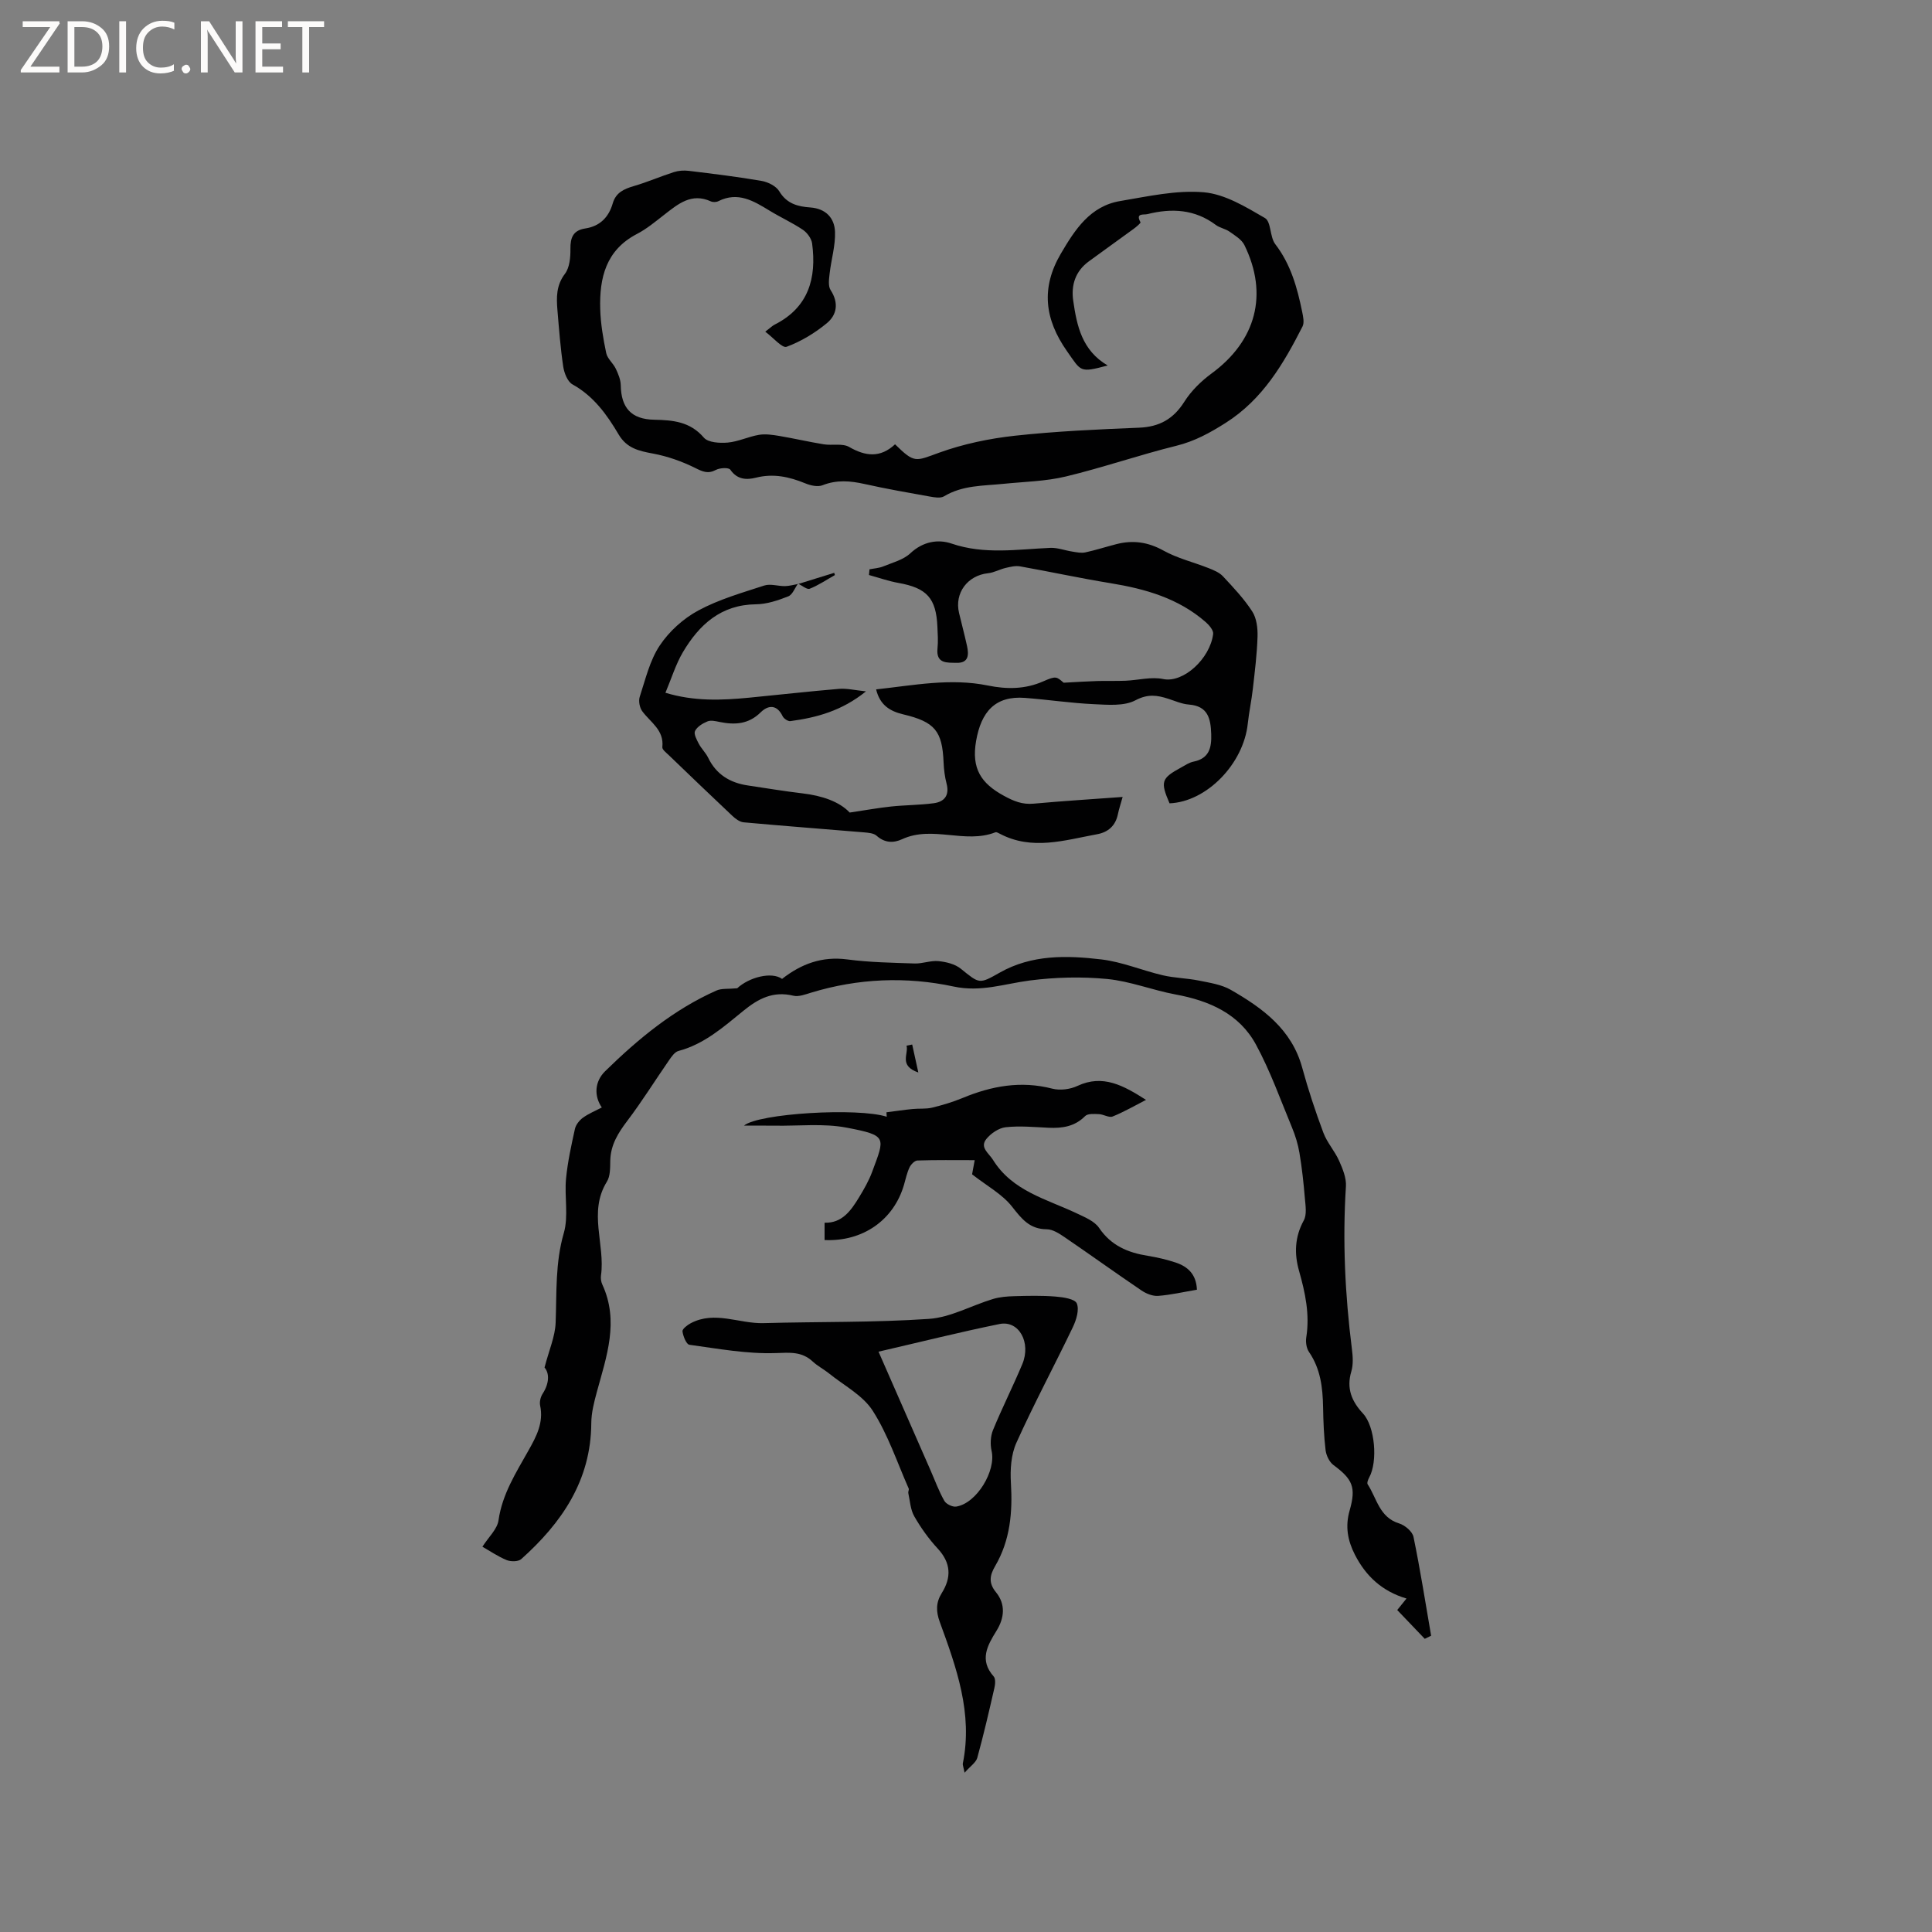 <svg enable-background="new 0 0 400 400" viewBox="0 0 400 400" xmlns="http://www.w3.org/2000/svg"><rect x="0" y="0" width="400" height="400" fill="#808080" stroke="none"/><g fill="#fcfbfa"><path d="m12.4 4.8-6.1 9h6v1.2h-8v-.5l6.1-8.9h-5.7v-1.2h7.6v.4z"/><path d="m14 15v-10.6h3c1.6 0 2.9.5 4 1.4s1.6 2.2 1.6 3.8-.5 3-1.6 3.9-2.4 1.5-4 1.5zm1.4-9.4v8.2h1.6c1.3 0 2.4-.4 3.1-1.1s1.1-1.8 1.1-3.1-.4-2.3-1.2-3-1.8-1-3.1-1z"/><path d="m26.1 4.4v10.6h-1.4v-10.6z"/><path d="m36.1 14.6c-.8.4-1.8.6-2.9.6-1.5 0-2.7-.5-3.6-1.4s-1.4-2.2-1.4-3.8c0-1.7.5-3.1 1.5-4.1s2.3-1.6 3.9-1.6c1 0 1.8.1 2.5.4v1.4c-.8-.4-1.6-.6-2.5-.6-1.2 0-2.1.4-2.9 1.2s-1.1 1.8-1.1 3.2c0 1.3.3 2.3 1 3s1.6 1.1 2.7 1.1c1 0 2-.2 2.7-.7v1.3z"/><path d="m37.6 14.3c0-.2.1-.5.3-.6s.4-.3.6-.3c.3 0 .5.1.6.3s.3.4.3.6-.1.4-.3.6-.4.3-.6.3c-.3 0-.5-.1-.6-.3s-.3-.4-.3-.6z"/><path d="m50.2 15h-1.6l-5.3-8.2c-.2-.2-.3-.5-.4-.7 0 .2.1.7.1 1.5v7.4h-1.4v-10.6h1.7l5.2 8.1c.2.4.4.6.4.7 0-.3-.1-.8-.1-1.5v-7.3h1.4z"/><path d="m58.6 15h-5.7v-10.6h5.5v1.2h-4.1v3.4h3.8v1.2h-3.8v3.6h4.3z"/><path d="m67.1 5.6h-3.1v9.4h-1.4v-9.4h-3v-1.2h7.5z"/></g><path d="m99.88 320.23c1.29-2.02 3.07-3.63 3.33-5.46.78-5.45 3.63-9.87 6.21-14.47 1.63-2.9 3.16-5.75 2.41-9.29-.16-.75.08-1.78.51-2.44 1.45-2.24 1.39-4.31.4-5.44.93-3.6 2.2-6.43 2.3-9.3.23-6.22-.1-12.37 1.69-18.54 1.01-3.49.11-7.5.46-11.24.33-3.47 1.09-6.9 1.84-10.31.19-.87.92-1.79 1.66-2.33 1.19-.86 2.59-1.43 3.91-2.12-1.66-2.41-1.48-5.39.69-7.51 6.85-6.7 14.19-12.77 23.04-16.7 1.05-.47 2.4-.29 4.3-.47 2.48-2.3 7.14-3.49 9.29-1.94 3.97-3.11 8.28-4.72 13.5-4.03 4.61.61 9.3.68 13.95.84 1.64.05 3.32-.65 4.93-.49 1.6.16 3.43.6 4.63 1.58 3.87 3.12 3.77 3.23 8.04.81 6.64-3.77 13.9-3.59 21.06-2.74 4.3.51 8.44 2.28 12.7 3.28 2.45.57 5.03.6 7.51 1.1 2.24.46 4.66.81 6.59 1.92 6.58 3.78 12.61 8.16 14.78 16.12 1.24 4.55 2.73 9.04 4.38 13.46.77 2.05 2.35 3.78 3.25 5.79.74 1.66 1.53 3.57 1.42 5.31-.72 11.26-.18 22.45 1.23 33.62.2 1.56.32 3.26-.12 4.73-1.04 3.5.09 6.17 2.42 8.68 2.49 2.68 3.1 9.94 1.29 13.24-.23.42-.51 1.14-.32 1.42 1.9 2.9 2.41 6.84 6.52 8.1 1.2.37 2.74 1.67 2.97 2.79 1.4 6.78 2.47 13.63 3.65 20.46-.44.21-.88.43-1.32.64-1.86-1.94-3.72-3.88-5.7-5.96.48-.6 1.12-1.38 1.92-2.38-5.04-1.5-8.41-4.63-10.68-9.07-1.51-2.95-2.04-5.87-1.09-9.17 1.39-4.84.57-6.49-3.35-9.4-.85-.63-1.49-1.97-1.63-3.06-.35-2.94-.47-5.92-.52-8.89-.07-4.07-.52-7.98-2.93-11.48-.53-.78-.7-2.05-.55-3.01.75-4.74-.21-9.22-1.49-13.74-1.01-3.53-.92-7.02.97-10.46.67-1.21.36-3.06.23-4.6-.26-3.13-.6-6.27-1.12-9.37-.3-1.8-.85-3.59-1.55-5.28-2.39-5.76-4.49-11.69-7.45-17.15-3.47-6.4-9.68-9.1-16.67-10.39-4.75-.88-9.37-2.74-14.14-3.2-5.29-.51-10.75-.37-16.03.31-5.25.68-10.11 2.46-15.76 1.25-9.8-2.1-19.78-1.7-29.51 1.27-1.19.36-2.57.9-3.68.63-4.16-1.01-7.24.59-10.37 3.15-4.08 3.32-8.08 6.88-13.41 8.29-.77.2-1.43 1.17-1.95 1.92-2.89 4.17-5.57 8.49-8.63 12.53-1.91 2.52-3.47 4.99-3.54 8.26-.03 1.47.02 3.2-.7 4.35-3.91 6.3-.32 12.99-1.22 19.42-.08.6.01 1.32.27 1.87 3.53 7.63.87 14.91-1.13 22.25-.57 2.11-1.14 4.3-1.15 6.46-.07 11.87-6.11 20.64-14.51 28.15-.61.54-2.15.55-3.01.2-1.84-.76-3.51-1.91-5.02-2.77z" fill="#010102"/><path d="m165.23 120.82c-.67.92-1.15 2.31-2.03 2.65-2.13.84-4.44 1.62-6.69 1.64-7.26.09-11.75 4.22-15.13 9.93-1.48 2.51-2.34 5.38-3.61 8.39 5.98 1.81 11.64 1.56 17.31 1.02 6.21-.6 12.42-1.31 18.64-1.83 1.61-.13 3.26.28 5.57.52-5 4.04-10.21 5.43-15.65 6.16-.5.07-1.37-.52-1.61-1.03-1.2-2.47-3-2.31-4.55-.78-2.52 2.48-5.36 2.62-8.51 1.98-.82-.17-1.8-.4-2.5-.11-.99.4-2.13 1.1-2.57 1.98-.31.61.35 1.82.78 2.65.54 1.02 1.43 1.85 1.93 2.88 1.68 3.47 4.52 5.2 8.22 5.75 3.77.56 7.53 1.19 11.32 1.64 4.01.47 7.63 1.69 9.77 3.97 3.3-.49 5.92-.97 8.56-1.25 2.93-.31 5.91-.29 8.83-.68 2.21-.29 3.3-1.62 2.67-4.05-.37-1.42-.56-2.92-.62-4.4-.27-6.49-1.78-8.39-8.36-9.95-2.77-.66-4.82-1.92-5.61-5.17 7.82-.85 15.4-2.38 23.14-.8 3.89.79 7.7.8 11.48-.87 2.65-1.17 2.74-.96 4.21.29 2.83-.15 4.88-.29 6.93-.35 1.96-.06 3.93.02 5.88-.06 2.61-.11 5.34-.87 7.81-.35 4.17.86 9.7-4.23 10.33-9.34.09-.76-.83-1.83-1.55-2.46-5.64-4.93-12.5-6.87-19.71-8.05-6.26-1.02-12.47-2.37-18.72-3.48-.96-.17-2.03.1-3.01.33-1.22.29-2.38.96-3.61 1.09-4.25.45-6.99 4.1-6.01 8.22.54 2.27 1.14 4.52 1.64 6.79.4 1.82.4 3.61-2.15 3.54-1.91-.05-4.29.26-3.95-3 .15-1.47.05-2.97-.02-4.45-.25-5.94-2.2-8.05-8.06-9.09-2.07-.37-4.07-1.08-6.11-1.64.04-.39.07-.79.11-1.18.96-.19 1.98-.24 2.87-.61 1.92-.79 4.14-1.35 5.59-2.71 2.59-2.43 5.71-2.97 8.53-2.01 6.83 2.33 13.62 1.18 20.47.89 1.49-.06 3.01.54 4.53.77.89.14 1.84.35 2.68.17 2.17-.47 4.29-1.16 6.44-1.71 3.42-.88 6.54-.45 9.75 1.33 2.89 1.61 6.23 2.4 9.34 3.63 1.05.42 2.22.89 2.96 1.68 2.16 2.31 4.37 4.65 6.08 7.29.91 1.4 1.15 3.46 1.1 5.2-.11 3.61-.56 7.21-.97 10.81-.27 2.41-.79 4.8-1.05 7.21-.88 8.36-8.54 16.21-16.2 16.51-1.93-4.49-1.72-5.17 2.38-7.41.84-.46 1.67-1.04 2.58-1.22 3.26-.65 3.76-2.9 3.67-5.7-.11-3.19-.65-5.82-4.63-6.12-1.45-.11-2.86-.75-4.27-1.2-2.3-.74-4.21-1.04-6.77.31-2.38 1.26-5.75.94-8.66.81-4.76-.22-9.49-.94-14.24-1.3-6.16-.47-9.06 2.87-10.11 8.92-1 5.73 1.05 8.78 5.72 11.33 2.04 1.12 3.84 1.87 6.19 1.65 6.1-.56 12.21-.93 18.43-1.39-.39 1.41-.76 2.49-.99 3.61-.5 2.38-2.04 3.7-4.3 4.11-6.72 1.23-13.47 3.43-20.17-.12-.28-.15-.66-.37-.89-.28-6.28 2.46-13.02-1.47-19.29 1.42-1.82.84-3.62.79-5.3-.71-.6-.54-1.72-.62-2.62-.7-8.3-.7-16.62-1.32-24.92-2.08-.83-.08-1.71-.76-2.36-1.37-4.4-4.14-8.75-8.33-13.11-12.52-.53-.51-1.41-1.17-1.35-1.68.39-3.55-2.46-5.12-4.16-7.43-.55-.74-.8-2.12-.52-2.99 1.19-3.62 2.08-7.52 4.14-10.61 1.95-2.93 4.89-5.59 8-7.26 4.24-2.29 9.01-3.65 13.63-5.16 1.29-.42 2.87.14 4.31.12.92-.02 1.83-.29 2.74-.45-.01.01-.04-.08-.04-.08z" fill="#010102"/><path d="m185.31 91.99c4.06 3.98 4.2 3.52 9.14 1.73 5.01-1.81 10.39-2.93 15.69-3.51 8.52-.93 17.1-1.31 25.67-1.66 4.21-.17 7.12-1.78 9.39-5.37 1.43-2.26 3.49-4.28 5.66-5.87 9.19-6.75 11.79-16.36 6.78-26.57-.57-1.16-1.95-1.98-3.08-2.78-.85-.6-2.01-.77-2.84-1.39-4.34-3.25-9.12-3.5-14.15-2.24-.79.2-2.54-.3-1.44 1.69.09.15-.9.99-1.47 1.4-3.07 2.25-6.18 4.45-9.25 6.71-2.76 2.03-3.68 4.88-3.21 8.14.75 5.18 1.8 10.27 7.13 13.4-5.87 1.56-5.44 1.26-8.42-2.96-4.67-6.65-5.4-13.15-1.28-20.18 2.92-4.98 6.06-9.87 12.31-10.91 5.73-.96 11.62-2.3 17.3-1.81 4.37.38 8.69 3.03 12.65 5.33 1.31.76.99 3.91 2.14 5.41 3.22 4.19 4.55 9.02 5.57 14 .2.99.48 2.25.07 3.05-3.93 7.71-8.23 15.07-15.89 19.94-3.26 2.07-6.42 3.81-10.22 4.75-7.68 1.9-15.19 4.51-22.88 6.36-4.19 1.01-8.6 1.08-12.92 1.52-4.18.43-8.46.27-12.29 2.58-.76.46-2.05.22-3.05.04-4.48-.8-8.97-1.59-13.41-2.58-2.96-.66-5.76-.91-8.7.25-1 .4-2.5.06-3.59-.39-3.31-1.36-6.59-2.08-10.18-1.18-1.98.5-3.91.43-5.34-1.65-.33-.48-2.16-.39-2.98.05-1.65.87-2.72.37-4.28-.4-2.75-1.37-5.76-2.43-8.78-2.99-2.92-.54-5.4-1.1-7.08-3.95-2.42-4.1-5.17-7.94-9.56-10.37-1.02-.57-1.71-2.35-1.91-3.68-.58-3.87-.87-7.79-1.2-11.7-.22-2.63-.26-5.13 1.56-7.52.97-1.28 1.15-3.41 1.13-5.15-.03-2.36.58-3.85 3.08-4.23 3.02-.46 4.85-2.32 5.68-5.19.64-2.24 2.33-2.99 4.38-3.59 2.81-.82 5.51-2 8.29-2.89.96-.31 2.06-.38 3.07-.26 5.05.62 10.1 1.22 15.1 2.09 1.33.23 3.01 1.08 3.65 2.16 1.54 2.57 3.84 3.15 6.4 3.33 3.21.23 5.03 2.17 5.13 5.05.1 2.85-.78 5.72-1.11 8.6-.13 1.15-.35 2.62.2 3.46 1.72 2.64 1.32 5.12-.79 6.86-2.47 2.04-5.35 3.78-8.33 4.88-.9.33-2.74-1.89-4.41-3.13 1.09-.83 1.47-1.22 1.92-1.45 7.05-3.55 8.73-9.63 7.78-16.82-.14-1.03-1.03-2.23-1.92-2.83-2.19-1.47-4.62-2.57-6.88-3.95-3.3-2.01-6.55-4.01-10.61-1.97-.43.22-1.13.24-1.56.04-4.01-1.82-6.76.53-9.61 2.74-1.84 1.43-3.66 2.96-5.71 4.02-6.42 3.35-7.77 9.11-7.58 15.54.09 3.05.61 6.11 1.24 9.11.24 1.16 1.44 2.1 1.98 3.24.51 1.07 1.01 2.27 1.03 3.42.08 4.69 2.18 7.04 6.9 7.14 3.88.08 7.45.37 10.31 3.71.88 1.03 3.3 1.16 4.95 1.02 2.18-.2 4.27-1.23 6.45-1.6 1.36-.23 2.84 0 4.23.23 3.08.52 6.12 1.23 9.19 1.73 1.75.28 3.87-.25 5.26.55 3.38 1.94 6.43 2.31 9.5-.55z" fill="#010102"/><path d="m199.71 367.02c-.26-1.29-.42-1.62-.37-1.9 2.11-10.37-1.32-19.86-4.77-29.31-.8-2.18-.81-4.03.41-5.98 2.04-3.26 1.91-6.25-.84-9.22-1.86-2.01-3.49-4.29-4.85-6.67-.8-1.39-.88-3.2-1.24-4.83-.06-.28.19-.67.09-.91-2.4-5.43-4.29-11.19-7.46-16.13-2.05-3.2-5.96-5.22-9.06-7.73-1.07-.86-2.33-1.5-3.33-2.43-2.29-2.13-4.71-1.87-7.73-1.77-5.92.2-11.91-.91-17.83-1.72-.63-.09-1.3-1.77-1.43-2.78-.06-.48.99-1.3 1.69-1.67 5-2.66 10.06.12 15.1-.03 11.42-.32 22.87-.1 34.25-.88 4.48-.31 8.79-2.77 13.22-4.11 1.41-.43 2.95-.55 4.43-.59 2.85-.08 5.71-.15 8.55.08 1.57.13 4.01.48 4.4 1.42.55 1.32-.11 3.44-.83 4.94-3.83 8-8.04 15.83-11.68 23.92-1.11 2.46-1.3 5.56-1.13 8.32.36 6.06-.14 11.85-3.26 17.19-1.09 1.87-1.45 3.46.17 5.43 2.01 2.46 1.77 5.3.09 8-1.88 3.03-3.59 6.03-.57 9.43.42.47.33 1.62.15 2.38-1.11 4.85-2.23 9.7-3.55 14.49-.29.97-1.45 1.72-2.62 3.06zm-17.82-87.17c1.39 3.17 2.6 5.92 3.8 8.67 2.32 5.3 4.65 10.6 6.97 15.9.93 2.12 1.72 4.32 2.86 6.32.38.67 1.7 1.31 2.47 1.18 4.23-.68 8.26-7.4 7.31-11.52-.31-1.36-.23-3.04.29-4.32 1.89-4.6 4.14-9.05 6.06-13.63 1.88-4.49-.69-9.13-4.69-8.33-8.07 1.64-16.07 3.65-25.07 5.73z" fill="#010102"/><path d="m247.81 267.02c-2.83.48-5.42 1.08-8.04 1.28-1.11.08-2.45-.46-3.42-1.11-5.35-3.62-10.59-7.4-15.93-11.04-1.1-.75-2.45-1.63-3.68-1.64-3.55-.02-5.19-2.12-7.2-4.68-2.04-2.6-5.22-4.3-8.28-6.7.07-.35.25-1.35.54-2.93-4.13 0-8.01-.06-11.87.07-.57.02-1.33.81-1.62 1.42-.54 1.14-.8 2.4-1.15 3.62-2.12 7.28-8.5 11.78-16.44 11.43 0-1.1 0-2.21 0-3.59 3.61.12 5.45-2.49 7.11-5.21 1.04-1.71 2.06-3.48 2.75-5.35 2.64-7.14 3.19-7.5-5.28-9.12-4.81-.92-9.91-.33-14.88-.41-2.1-.03-4.2-.01-6.39-.01 2.96-2.54 23.59-3.77 29.56-1.84-.02-.31-.04-.61-.06-.92 1.8-.23 3.59-.5 5.4-.68 1.34-.14 2.74.03 4.04-.28 2.15-.52 4.3-1.17 6.34-2.01 6-2.49 12.06-3.6 18.54-1.93 1.61.42 3.72.15 5.24-.57 5.25-2.45 9.52-.08 14.18 2.9-2.29 1.17-4.53 2.48-6.91 3.44-.75.3-1.87-.45-2.83-.49-.97-.04-2.32-.15-2.86.4-2.16 2.18-4.74 2.55-7.58 2.42-2.96-.14-5.95-.43-8.87-.11-1.43.16-3.07 1.27-4.01 2.44-1.41 1.76.51 2.92 1.38 4.32 4.03 6.48 11.07 8.1 17.31 11.06 1.68.8 3.7 1.61 4.66 3.03 2.49 3.67 5.95 5.11 10.05 5.77 1.98.32 3.95.78 5.85 1.41 2.46.84 4.22 2.41 4.35 5.61z" fill="#010102"/><path d="m165.26 120.91c2.48-.77 4.97-1.54 7.45-2.31.05.15.1.31.15.46-1.73.97-3.4 2.11-5.22 2.83-.57.23-1.58-.66-2.4-1.05-.01-.02.02.07.02.07z" fill="#010102"/><path d="m188.86 216.26c.38 1.73.76 3.46 1.27 5.79-4.1-1.43-1.98-3.83-2.44-5.56.39-.08.78-.15 1.17-.23z" fill="#010102"/></svg>